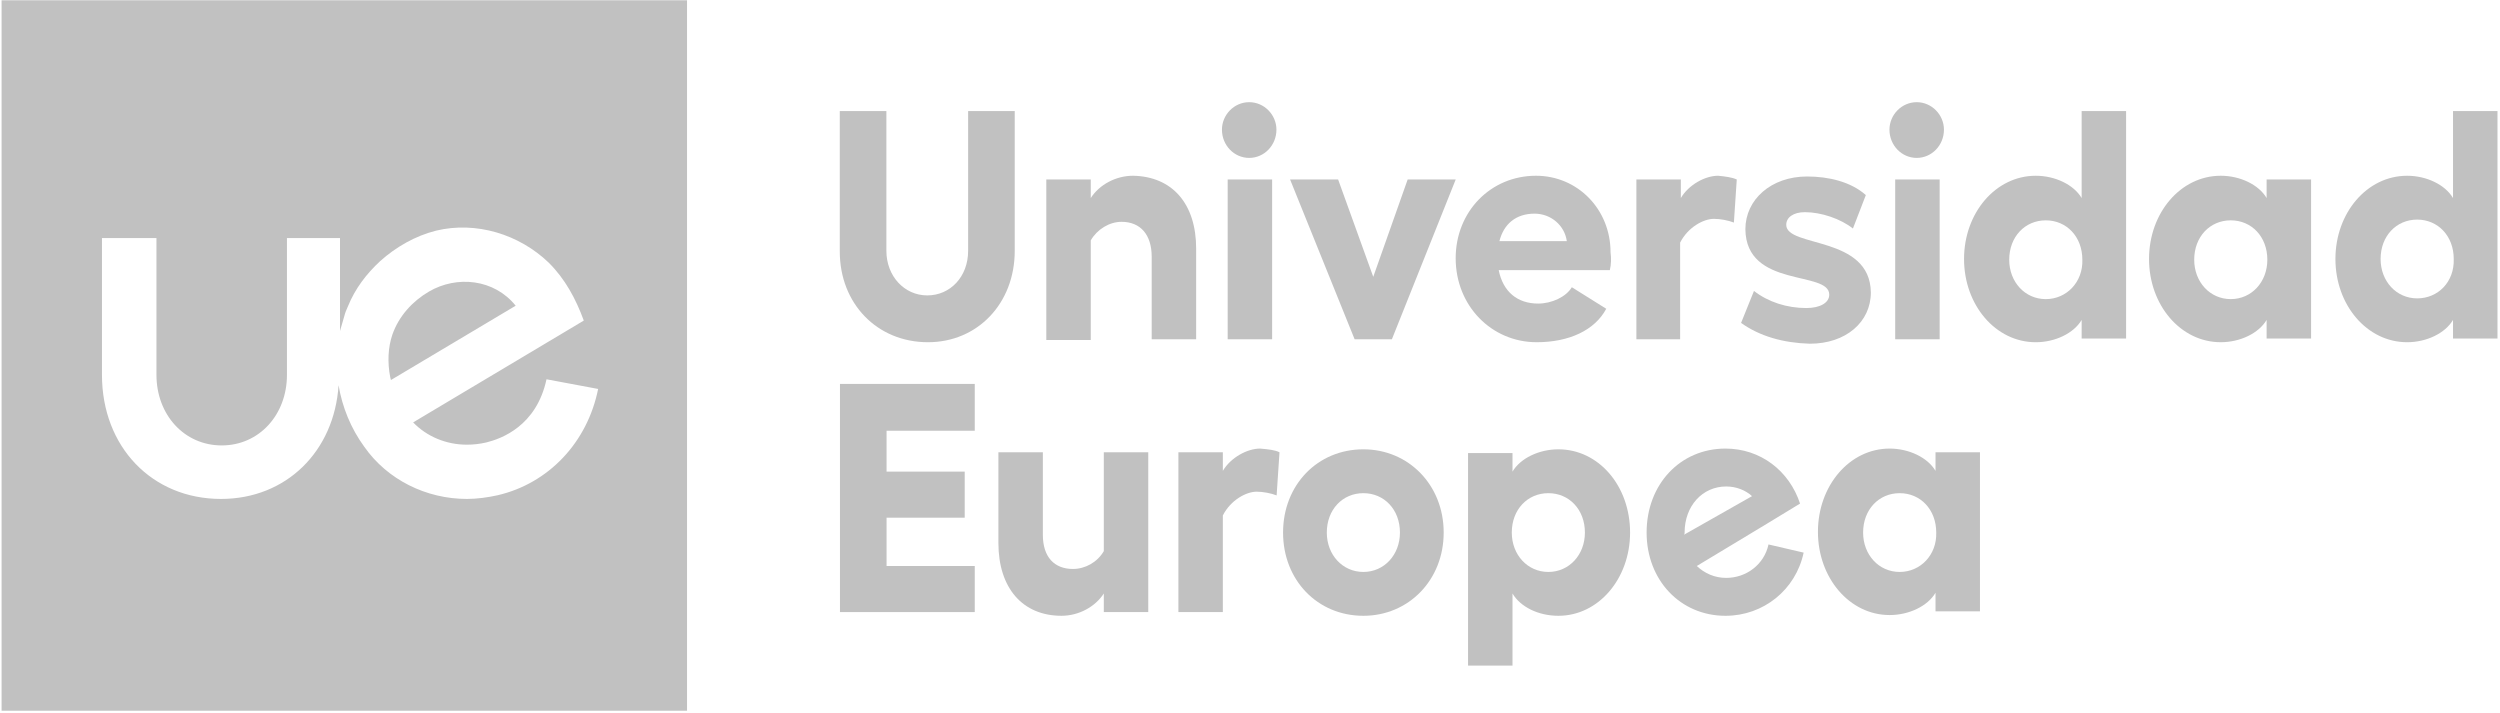 <?xml version="1.0" encoding="UTF-8"?> <svg xmlns="http://www.w3.org/2000/svg" width="638" height="182" viewBox="0 0 638 182" fill="none"><path d="M100.128 85.414C99.03 88.638 98.847 92.431 99.579 96.225L99.762 96.983L131.6 78.017C126.111 71.189 116.596 70.241 109.46 74.413C105.252 76.879 101.775 80.672 100.128 85.414Z" fill="#C1C1C1"></path><path fill-rule="evenodd" clip-rule="evenodd" d="M0.404 0.063H175.332V181.379H0.404V0.063ZM124.098 112.915C127.941 111.966 136.907 108.742 139.469 96.794L152.643 99.259C149.898 112.915 140.017 123.346 127.026 126.381C124.464 126.95 121.72 127.329 119.158 127.329C108.728 127.329 98.847 122.398 92.992 114.053C89.515 109.311 87.32 103.811 86.404 98.311C85.307 115.191 73.047 127.329 56.396 127.329C38.83 127.329 26.021 114.053 26.021 95.656V60.758H39.928V95.656C39.928 105.897 47.064 113.673 56.579 113.673C66.094 113.673 73.23 105.897 73.23 95.656V60.758H86.77V84.466C86.953 83.804 87.135 83.189 87.318 82.575C87.501 81.957 87.685 81.338 87.868 80.672C88.052 79.913 88.418 78.965 88.783 78.207C90.613 73.655 93.541 69.862 97.017 66.638C101.043 63.034 105.983 60.189 111.29 58.861C121.537 56.396 132.515 59.81 140.017 67.017C144.226 71.189 146.971 76.31 148.983 81.81L105.434 107.794C108.911 111.398 113.851 113.484 119.158 113.484C120.805 113.484 122.452 113.294 124.098 112.915Z" fill="#C1C1C1"></path><path d="M214.312 64.197V28.352H226.206V64.008C226.206 70.456 230.781 75.388 236.636 75.388C242.492 75.388 247.066 70.646 247.066 64.008V28.352H258.96V64.008C258.96 77.474 249.445 87.336 236.819 87.336C223.828 87.336 214.312 77.474 214.312 64.197Z" fill="#C1C1C1"></path><path d="M305.258 63.437V86.576H293.913V65.523C293.913 59.833 290.986 56.609 286.228 56.609C283.118 56.609 280.007 58.506 278.36 61.35V86.765H267.016V45.798H278.36V50.54C280.556 47.126 284.765 44.85 289.156 44.85C299.22 45.04 305.258 52.057 305.258 63.437Z" fill="#C1C1C1"></path><path d="M324.648 86.577H313.303V45.799H324.648V86.577ZM325.746 33.092C325.746 37.075 322.635 40.299 318.793 40.299C314.95 40.299 311.84 37.075 311.84 33.092C311.84 29.299 314.95 26.075 318.793 26.075C322.635 26.075 325.746 29.299 325.746 33.092Z" fill="#C1C1C1"></path><path d="M355.211 86.578H345.697L329.228 45.801H341.488L350.454 70.647L359.237 45.801H371.498L355.211 86.578Z" fill="#C1C1C1"></path><path d="M399.85 61.54C399.302 57.557 395.824 54.523 391.618 54.523C386.86 54.523 383.749 57.178 382.65 61.54H399.85ZM410.83 68.937H382.469C383.564 74.437 387.226 77.472 392.532 77.472C396.009 77.472 399.668 75.765 401.13 73.299L409.913 78.799C406.986 84.3 400.401 87.334 392.165 87.334C380.637 87.334 371.488 78.041 371.488 65.902C371.488 53.954 380.456 44.85 391.981 44.85C402.595 44.85 411.011 53.385 411.011 64.385C411.196 65.902 411.196 67.42 410.83 68.937Z" fill="#C1C1C1"></path><path d="M443.222 45.798L442.489 56.799C441.028 56.23 439.015 55.85 437.365 55.85C434.805 55.85 430.78 57.937 428.767 61.919V86.576H417.605V45.798H428.949V50.54C430.961 47.126 435.171 44.85 438.464 44.85C440.295 45.04 441.942 45.229 443.222 45.798Z" fill="#C1C1C1"></path><path d="M444.322 82.405L447.615 74.249C451.278 77.094 456.032 78.612 460.974 78.612C464.452 78.612 466.827 77.284 466.827 75.198C466.827 68.939 445.602 73.68 445.421 58.507C445.421 50.921 452.006 45.041 461.156 45.041C466.646 45.041 472.317 46.369 476.161 49.783L472.869 58.318C469.757 55.852 464.815 54.145 460.608 54.145C457.682 54.145 455.85 55.473 455.85 57.37C455.85 63.249 477.26 60.025 477.441 74.629C477.441 82.215 471.037 87.715 461.888 87.715C455.118 87.526 449.08 85.819 444.322 82.405Z" fill="#C1C1C1"></path><path d="M495.001 86.577H483.654V45.799H495.001V86.577ZM496.096 33.092C496.096 37.075 492.985 40.299 489.144 40.299C485.3 40.299 482.189 37.075 482.189 33.092C482.189 29.299 485.3 26.075 489.144 26.075C492.985 26.075 496.096 29.299 496.096 33.092Z" fill="#C1C1C1"></path><path d="M531.236 28.352V50.542C529.223 47.128 524.466 44.852 519.523 44.852C509.279 44.852 501.225 54.336 501.225 66.095C501.225 77.853 509.279 87.337 519.523 87.337C524.466 87.337 529.223 85.061 531.236 81.647V86.388H542.579V28.352H531.236ZM522.087 76.336C516.778 76.336 512.753 71.974 512.753 66.284C512.753 60.405 516.778 56.232 522.087 56.232C527.392 56.232 531.417 60.405 531.417 66.284C531.602 71.974 527.392 76.336 522.087 76.336Z" fill="#C1C1C1"></path><path d="M578.441 45.798V50.54C576.429 47.126 571.671 44.85 566.732 44.85C556.484 44.85 548.434 54.333 548.434 66.092C548.434 77.851 556.484 87.334 566.732 87.334C571.671 87.334 576.429 85.058 578.441 81.644V86.386H589.788V45.798H578.441ZM569.292 76.334C563.987 76.334 559.962 71.972 559.962 66.282C559.962 60.402 563.987 56.23 569.292 56.23C574.601 56.23 578.626 60.402 578.626 66.282C578.626 71.972 574.601 76.334 569.292 76.334Z" fill="#C1C1C1"></path><path d="M626.01 28.352V50.542C623.997 47.128 619.24 44.852 614.3 44.852C604.053 44.852 596.002 54.335 596.002 66.094C596.002 77.853 604.053 87.336 614.3 87.336C619.24 87.336 623.997 85.06 626.01 81.647V86.388H637.357V28.352H626.01ZM616.861 76.146C611.555 76.146 607.53 71.784 607.53 66.094C607.53 60.215 611.555 56.042 616.861 56.042C622.17 56.042 626.195 60.215 626.195 66.094C626.376 71.974 622.17 76.146 616.861 76.146Z" fill="#C1C1C1"></path><path d="M248.759 97.975V109.924H226.25V120.356H246.195V132.114H226.25V144.442H248.759V156.201H214.36V97.975H248.759Z" fill="#C1C1C1"></path><path d="M293.036 115.423V156.2H281.69V151.458C279.496 154.872 275.285 157.148 270.894 157.148C261.012 157.148 254.793 150.131 254.793 138.561V115.423H266.136V136.475C266.136 142.165 269.066 145.199 273.824 145.199C276.932 145.199 280.043 143.492 281.69 140.648V115.423H293.036Z" fill="#C1C1C1"></path><path d="M326.528 115.426L325.795 126.426C324.33 125.857 322.318 125.478 320.671 125.478C318.108 125.478 314.082 127.564 312.07 131.547V156.203H300.727V115.426H312.07V120.167C314.082 116.753 318.293 114.477 321.585 114.477C323.783 114.667 325.429 114.857 326.528 115.426Z" fill="#C1C1C1"></path><path d="M338.601 135.909C338.601 141.598 342.626 145.961 347.932 145.961C353.241 145.961 357.266 141.598 357.266 135.909C357.266 130.029 353.241 125.856 347.932 125.856C342.626 125.856 338.601 130.029 338.601 135.909ZM368.428 135.909C368.428 148.047 359.46 157.15 347.932 157.15C336.222 157.15 327.439 148.047 327.439 135.909C327.439 123.77 336.222 114.666 347.932 114.666C359.46 114.666 368.428 123.77 368.428 135.909Z" fill="#C1C1C1"></path><path d="M397.699 114.666C392.76 114.666 388.002 116.943 385.99 120.356V115.615H374.647V169.858H385.99V151.461C388.002 154.875 392.579 157.15 397.699 157.15C407.947 157.15 415.997 147.668 415.997 135.909C415.997 123.96 407.947 114.666 397.699 114.666ZM395.139 145.961C389.834 145.961 385.808 141.598 385.808 135.909C385.808 130.029 389.834 125.856 395.139 125.856C400.444 125.856 404.469 130.029 404.469 135.909C404.469 141.598 400.444 145.961 395.139 145.961Z" fill="#C1C1C1"></path><path d="M493.945 115.426V120.167C491.933 116.753 487.175 114.477 482.236 114.477C471.988 114.477 463.938 123.96 463.938 135.719C463.938 147.478 471.988 156.961 482.236 156.961C487.175 156.961 491.933 154.685 493.945 151.272V156.013H505.289V115.426H493.945ZM484.796 145.961C479.491 145.961 475.466 141.599 475.466 135.909C475.466 130.029 479.491 125.857 484.796 125.857C490.102 125.857 494.127 130.029 494.127 135.909C494.312 141.599 490.102 145.961 484.796 145.961Z" fill="#C1C1C1"></path><path d="M451.322 138.944C450.223 144.064 445.65 147.478 440.526 147.478C437.6 147.478 435.036 146.34 433.023 144.444L450.955 133.633L459.372 128.512C456.627 120.167 449.309 114.477 440.345 114.477C428.817 114.477 420.215 123.581 420.215 135.909C420.215 148.047 428.817 157.151 440.345 157.151C450.041 157.151 458.277 150.513 460.289 141.03L451.322 138.944ZM429.912 135.909C429.912 129.081 434.488 124.15 440.526 124.15C443.086 124.15 445.465 125.098 447.115 126.616L429.73 136.478C429.912 136.288 429.912 136.099 429.912 135.909Z" fill="#C1C1C1"></path></svg> 